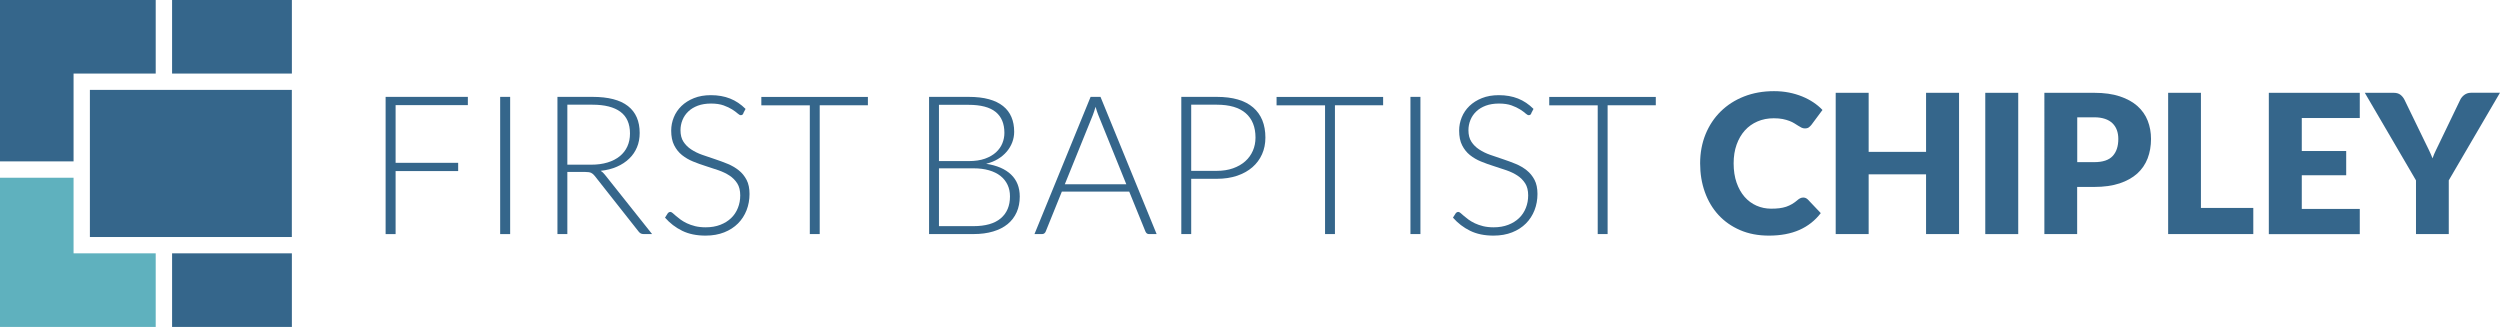 <?xml version="1.0" encoding="UTF-8"?>
<svg xmlns="http://www.w3.org/2000/svg" id="Layer_2" viewBox="0 0 591 77.28">
  <defs>
    <style>.cls-1{fill:#35668b;}.cls-2{fill:#5fb1be;}</style>
  </defs>
  <g id="Layer_1-2">
    <g>
      <rect class="cls-1" x="21.25" y="21.25" width="47.74" height="34.78"></rect>
      <polygon class="cls-1" points="17.39 38.15 17.39 17.39 36.81 17.39 36.81 0 0 0 0 38.15 17.39 38.15"></polygon>
      <rect class="cls-1" x="40.68" width="28.32" height="17.39"></rect>
      <polygon class="cls-2" points="36.81 59.89 17.39 59.89 17.39 42.01 0 42.01 0 77.28 36.81 77.28 36.81 59.89"></polygon>
      <rect class="cls-1" x="40.68" y="59.89" width="28.32" height="17.39"></rect>
      <path class="cls-1" d="M110.6,22.9v1.95h-17.08v13.64h14.79v1.95h-14.79v14.9h-2.36V22.9h19.44Z"></path>
      <path class="cls-1" d="M120.6,55.34h-2.36V22.9h2.36V55.34Z"></path>
      <path class="cls-1" d="M134.12,40.67v14.67h-2.34V22.9h8.28c3.74,0,6.54,.72,8.39,2.17,1.85,1.45,2.77,3.57,2.77,6.36,0,1.24-.21,2.37-.64,3.39-.43,1.02-1.04,1.92-1.85,2.69-.8,.77-1.77,1.41-2.9,1.9-1.13,.5-2.41,.82-3.83,.97,.37,.23,.69,.53,.99,.92l11.16,14.03h-2.04c-.24,0-.45-.05-.63-.14s-.35-.24-.52-.46l-10.38-13.16c-.26-.34-.54-.57-.84-.71-.3-.14-.76-.21-1.39-.21h-4.24Zm0-1.74h5.64c1.44,0,2.72-.17,3.86-.52,1.14-.34,2.1-.84,2.89-1.48,.79-.64,1.39-1.41,1.8-2.32,.41-.9,.62-1.92,.62-3.05,0-2.31-.76-4.02-2.27-5.14-1.51-1.11-3.71-1.67-6.6-1.67h-5.94v14.17Z"></path>
      <path class="cls-1" d="M175.73,26.84c-.14,.26-.34,.39-.6,.39-.2,0-.46-.14-.77-.42-.31-.28-.74-.6-1.28-.94-.54-.34-1.21-.66-2.01-.95-.8-.29-1.8-.44-2.98-.44s-2.22,.17-3.12,.5c-.9,.34-1.65,.79-2.25,1.37-.61,.58-1.07,1.25-1.38,2.02-.31,.76-.47,1.57-.47,2.41,0,1.1,.23,2.01,.7,2.73,.47,.72,1.08,1.33,1.85,1.83s1.63,.93,2.61,1.27c.97,.34,1.97,.68,3,1.02,1.03,.34,2.02,.71,3,1.11,.97,.4,1.84,.91,2.61,1.52s1.38,1.36,1.85,2.26c.47,.89,.7,2.01,.7,3.34s-.23,2.64-.7,3.84c-.47,1.2-1.14,2.24-2.03,3.13-.89,.89-1.97,1.59-3.26,2.1s-2.75,.77-4.4,.77c-2.14,0-3.98-.38-5.53-1.14s-2.9-1.79-4.06-3.11l.64-1.01c.18-.23,.4-.34,.64-.34,.14,0,.31,.09,.53,.27,.21,.18,.47,.41,.78,.68s.67,.56,1.1,.87c.43,.31,.93,.6,1.49,.87s1.22,.49,1.95,.68c.73,.18,1.57,.27,2.5,.27,1.29,0,2.43-.2,3.44-.59,1.01-.39,1.86-.92,2.56-1.59s1.23-1.47,1.6-2.4c.37-.92,.55-1.91,.55-2.97,0-1.15-.23-2.09-.7-2.83-.47-.74-1.08-1.36-1.85-1.86-.76-.5-1.63-.91-2.61-1.25-.97-.34-1.97-.66-3-.99-1.03-.32-2.02-.68-3-1.08s-1.84-.91-2.61-1.52c-.77-.62-1.38-1.39-1.85-2.32s-.7-2.08-.7-3.47c0-1.09,.21-2.13,.62-3.14,.41-1.01,1.02-1.9,1.81-2.67,.8-.77,1.78-1.39,2.95-1.86,1.17-.47,2.51-.7,4.01-.7,1.68,0,3.19,.27,4.53,.8,1.34,.53,2.56,1.35,3.66,2.45l-.55,1.05Z"></path>
      <path class="cls-1" d="M205.17,22.9v1.99h-11.39v30.45h-2.34V24.9h-11.46v-1.99h25.2Z"></path>
      <path class="cls-1" d="M219.63,55.34V22.9h9.33c1.85,0,3.45,.18,4.8,.55,1.35,.37,2.47,.91,3.36,1.62,.89,.71,1.55,1.58,1.98,2.6,.44,1.02,.65,2.19,.65,3.48,0,.86-.15,1.68-.45,2.48-.3,.79-.73,1.53-1.3,2.2-.57,.67-1.26,1.26-2.07,1.75-.82,.5-1.75,.88-2.81,1.14,2.55,.38,4.52,1.23,5.89,2.54,1.38,1.32,2.06,3.05,2.06,5.2,0,1.38-.24,2.61-.73,3.71-.49,1.1-1.2,2.03-2.13,2.8-.93,.76-2.08,1.35-3.44,1.75-1.36,.41-2.9,.61-4.63,.61h-10.52Zm2.34-17.26h7.04c1.5,0,2.78-.19,3.84-.57,1.06-.38,1.93-.89,2.61-1.51,.68-.63,1.18-1.34,1.5-2.13s.48-1.61,.48-2.45c0-2.19-.69-3.84-2.07-4.96-1.38-1.12-3.52-1.68-6.41-1.68h-6.99v13.32Zm0,1.72v13.66h8.14c2.86,0,5.01-.61,6.47-1.85,1.45-1.23,2.18-2.96,2.18-5.19,0-1.02-.19-1.94-.59-2.76-.39-.82-.95-1.51-1.68-2.09-.73-.57-1.64-1.01-2.71-1.32-1.07-.31-2.29-.46-3.65-.46h-8.16Z"></path>
      <path class="cls-1" d="M273.44,55.34h-1.81c-.21,0-.39-.06-.53-.17-.14-.11-.24-.26-.32-.45l-3.83-9.42h-15.93l-3.81,9.42c-.06,.17-.17,.31-.32,.44-.15,.12-.34,.18-.55,.18h-1.79l13.27-32.44h2.34l13.27,32.44Zm-21.71-11.78h14.53l-6.63-16.39c-.11-.26-.21-.55-.32-.88-.11-.33-.21-.68-.32-1.04-.11,.37-.21,.71-.32,1.04-.11,.33-.21,.63-.32,.91l-6.63,16.37Z"></path>
      <path class="cls-1" d="M281.6,42.27v13.07h-2.34V22.9h8.37c3.81,0,6.67,.83,8.61,2.5,1.93,1.67,2.9,4.04,2.9,7.13,0,1.42-.26,2.73-.79,3.92-.53,1.19-1.29,2.22-2.28,3.08-.99,.86-2.2,1.54-3.62,2.02-1.42,.48-3.03,.72-4.81,.72h-6.03Zm0-1.88h6.03c1.44,0,2.72-.2,3.85-.6,1.13-.4,2.09-.95,2.88-1.65,.79-.7,1.39-1.53,1.81-2.49,.42-.95,.63-2,.63-3.13,0-2.49-.77-4.41-2.3-5.75-1.54-1.35-3.83-2.02-6.87-2.02h-6.03v15.64Z"></path>
      <path class="cls-1" d="M326.97,22.9v1.99h-11.39v30.45h-2.34V24.9h-11.46v-1.99h25.2Z"></path>
      <path class="cls-1" d="M335.79,55.34h-2.36V22.9h2.36V55.34Z"></path>
      <path class="cls-1" d="M362,26.84c-.14,.26-.34,.39-.6,.39-.2,0-.46-.14-.77-.42-.31-.28-.74-.6-1.28-.94-.54-.34-1.21-.66-2.01-.95-.8-.29-1.8-.44-2.98-.44s-2.22,.17-3.12,.5c-.9,.34-1.65,.79-2.25,1.37-.61,.58-1.07,1.25-1.38,2.02-.31,.76-.47,1.57-.47,2.41,0,1.1,.23,2.01,.7,2.73,.47,.72,1.08,1.33,1.85,1.83s1.63,.93,2.61,1.27c.97,.34,1.97,.68,3,1.02,1.03,.34,2.02,.71,3,1.11s1.84,.91,2.61,1.52,1.38,1.36,1.85,2.26c.47,.89,.7,2.01,.7,3.34s-.23,2.64-.7,3.84c-.47,1.2-1.14,2.24-2.03,3.13s-1.97,1.59-3.26,2.1c-1.28,.51-2.75,.77-4.4,.77-2.14,0-3.98-.38-5.53-1.14s-2.9-1.79-4.06-3.11l.64-1.01c.18-.23,.4-.34,.64-.34,.14,0,.31,.09,.53,.27,.21,.18,.47,.41,.78,.68s.67,.56,1.1,.87c.43,.31,.93,.6,1.49,.87s1.22,.49,1.95,.68c.73,.18,1.57,.27,2.5,.27,1.29,0,2.43-.2,3.44-.59,1.01-.39,1.86-.92,2.56-1.59s1.23-1.47,1.6-2.4,.55-1.91,.55-2.97c0-1.15-.23-2.09-.7-2.83-.47-.74-1.08-1.36-1.85-1.86-.76-.5-1.63-.91-2.61-1.25-.97-.34-1.97-.66-3-.99-1.03-.32-2.02-.68-3-1.08s-1.84-.91-2.61-1.52c-.77-.62-1.38-1.39-1.85-2.32-.47-.92-.7-2.08-.7-3.47,0-1.09,.21-2.13,.62-3.14,.41-1.01,1.02-1.9,1.81-2.67,.8-.77,1.78-1.39,2.95-1.86,1.17-.47,2.51-.7,4.01-.7,1.68,0,3.19,.27,4.53,.8,1.34,.53,2.56,1.35,3.66,2.45l-.55,1.05Z"></path>
      <path class="cls-1" d="M391.43,22.9v1.99h-11.39v30.45h-2.34V24.9h-11.46v-1.99h25.2Z"></path>
      <path class="cls-1" d="M426.28,46.7c.18,0,.37,.03,.55,.1,.18,.07,.36,.19,.53,.35l3.07,3.23c-1.35,1.76-3.03,3.08-5.06,3.98-2.03,.89-4.42,1.34-7.19,1.34-2.54,0-4.81-.43-6.82-1.3s-3.71-2.06-5.11-3.58c-1.4-1.52-2.47-3.32-3.22-5.41-.75-2.09-1.12-4.35-1.12-6.8s.43-4.78,1.28-6.87c.86-2.09,2.05-3.89,3.59-5.4,1.54-1.51,3.37-2.69,5.51-3.53,2.14-.84,4.5-1.26,7.08-1.26,1.25,0,2.43,.11,3.54,.33,1.11,.22,2.14,.53,3.11,.92,.96,.39,1.85,.86,2.66,1.4,.81,.54,1.53,1.14,2.15,1.8l-2.61,3.51c-.17,.21-.37,.41-.6,.59-.23,.18-.55,.26-.96,.26-.27,0-.53-.06-.78-.18s-.5-.27-.78-.45-.58-.37-.91-.57c-.33-.21-.72-.4-1.17-.57-.45-.18-.98-.32-1.58-.45-.6-.12-1.31-.18-2.12-.18-1.41,0-2.69,.25-3.85,.75-1.16,.5-2.16,1.21-2.99,2.13-.83,.93-1.48,2.04-1.95,3.36-.47,1.32-.7,2.79-.7,4.43s.23,3.23,.7,4.56c.47,1.33,1.1,2.45,1.9,3.36,.8,.91,1.74,1.6,2.81,2.07,1.07,.47,2.22,.71,3.44,.71,.7,0,1.35-.03,1.93-.1,.58-.07,1.12-.19,1.62-.35,.5-.17,.97-.39,1.42-.65s.91-.6,1.36-1c.18-.15,.38-.28,.6-.38,.21-.1,.44-.15,.66-.15Z"></path>
      <path class="cls-1" d="M463.12,55.34h-7.8v-14.12h-13.57v14.12h-7.79V21.94h7.79v13.96h13.57v-13.96h7.8V55.34Z"></path>
      <path class="cls-1" d="M477.11,55.34h-7.79V21.94h7.79V55.34Z"></path>
      <path class="cls-1" d="M491.04,44.18v11.16h-7.75V21.94h11.78c2.35,0,4.37,.28,6.06,.84,1.69,.56,3.08,1.33,4.17,2.3,1.09,.98,1.9,2.13,2.42,3.46,.52,1.33,.78,2.77,.78,4.31,0,1.67-.27,3.19-.8,4.59-.54,1.39-1.35,2.58-2.45,3.58-1.1,.99-2.5,1.77-4.18,2.33-1.69,.56-3.69,.84-6,.84h-4.04Zm0-5.85h4.04c2.02,0,3.47-.48,4.36-1.45,.89-.96,1.33-2.31,1.33-4.03,0-.76-.11-1.46-.34-2.09-.23-.63-.58-1.17-1.04-1.62-.47-.45-1.05-.8-1.76-1.04s-1.56-.37-2.53-.37h-4.04v10.59Z"></path>
      <path class="cls-1" d="M520.3,49.15h12.38v6.19h-20.13V21.94h7.75v27.21Z"></path>
      <path class="cls-1" d="M557.85,21.94v5.96h-13.71v7.8h10.5v5.73h-10.5v7.96h13.71v5.96h-21.5V21.94h21.5Z"></path>
      <path class="cls-1" d="M578.89,42.64v12.7h-7.75v-12.7l-12.1-20.7h6.83c.67,0,1.21,.16,1.6,.47,.4,.31,.72,.71,.96,1.2l4.72,9.72c.38,.78,.73,1.5,1.05,2.15,.32,.66,.6,1.31,.85,1.95,.23-.66,.5-1.31,.83-1.97,.32-.66,.66-1.37,1.03-2.13l4.68-9.72c.09-.2,.22-.4,.38-.6,.16-.2,.34-.38,.55-.54,.21-.16,.44-.29,.71-.39,.27-.1,.56-.15,.88-.15h6.88l-12.1,20.7Z"></path>
    </g>
  </g>
</svg>
